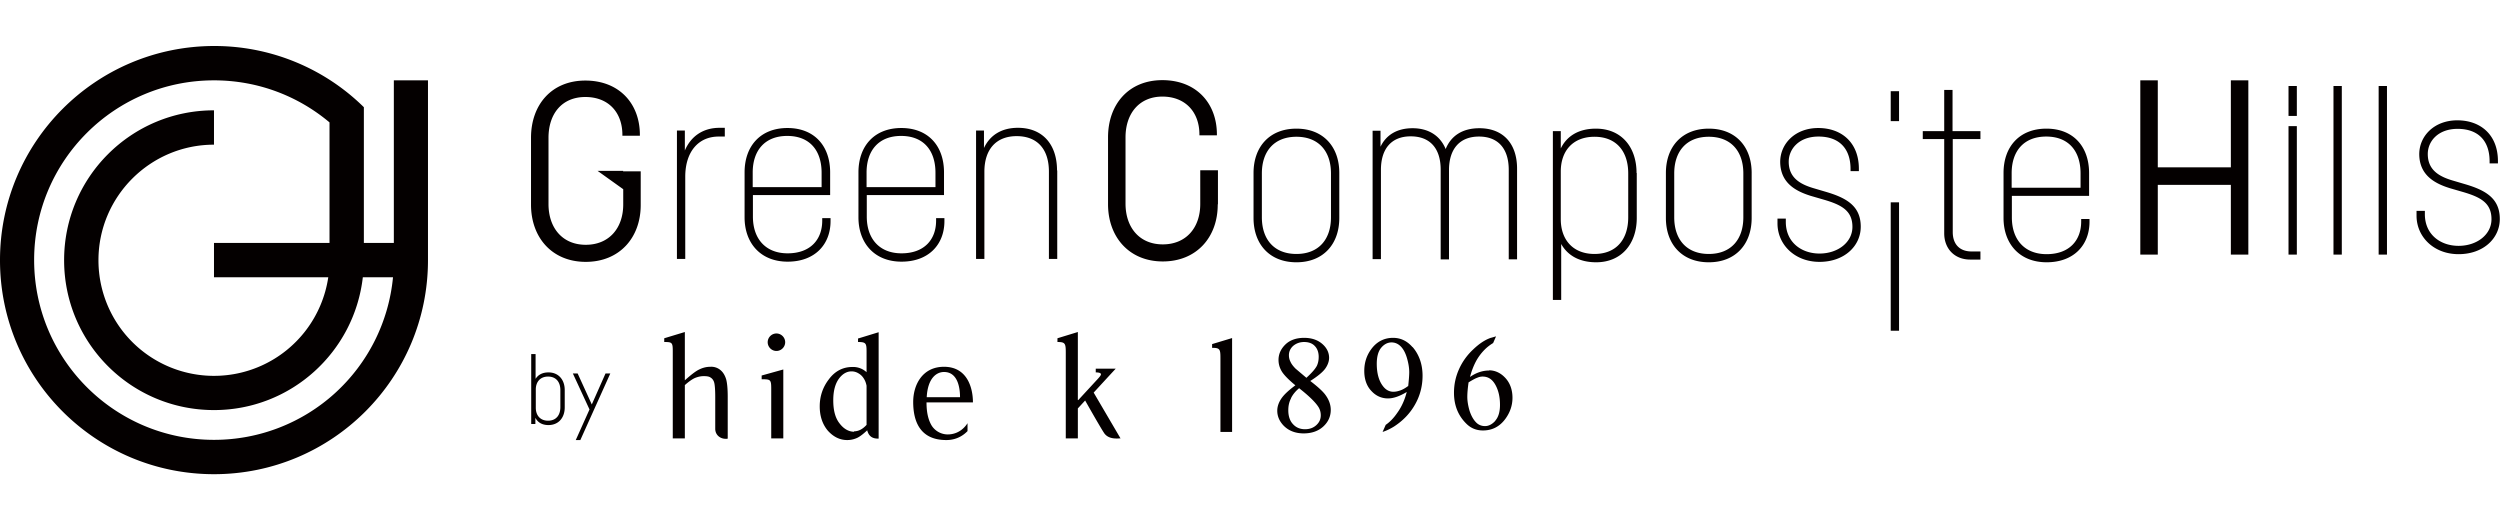 <svg data-name="Layer 2" xmlns="http://www.w3.org/2000/svg" viewBox="0 0 120.1 25"><g fill="#040000" data-name="レイヤー 1"><path d="M62.95 18.3c.36-.23.6-.43.72-.6.12-.17.18-.35.18-.51 0-.25-.11-.48-.33-.67-.22-.19-.51-.29-.87-.29s-.67.1-.89.31c-.22.21-.34.46-.34.75 0 .19.05.37.15.54.1.17.32.4.66.68-.31.23-.54.44-.67.63s-.2.39-.2.59c0 .25.09.48.28.69.24.26.57.4.99.4.38 0 .7-.11.94-.33.24-.22.36-.49.36-.8 0-.25-.09-.49-.25-.71-.12-.17-.37-.4-.75-.69m.31-.68c-.07.13-.23.31-.48.54l-.52-.44c-.1-.1-.19-.21-.24-.32a.67.67 0 01-.08-.33c0-.17.07-.32.2-.44.14-.12.32-.19.53-.19s.39.06.51.19c.12.12.19.3.19.52 0 .17-.03.32-.1.46m-1.23 1.53c.08-.17.22-.34.39-.48.46.36.77.66.92.89.08.12.12.26.12.41 0 .19-.07.34-.21.47-.14.13-.32.2-.55.2s-.43-.08-.58-.25c-.15-.16-.22-.39-.22-.66 0-.21.04-.4.13-.57m-24.3-2.7c0 .23-.19.42-.42.42s-.42-.19-.42-.42.19-.42.42-.42.42.19.42.42m3.5-.19v.18c.38 0 .41.06.41.46v.99a.953.953 0 00-.68-.25c-.46 0-.84.2-1.13.59-.3.39-.44.83-.44 1.3s.13.86.39 1.17c.27.3.58.45.93.45.18 0 .34-.04.49-.11.14-.07.29-.19.45-.34l.02-.02c.07.27.23.4.51.4h.04v-5.11l-.98.3zm-.19 4.49c-.25 0-.49-.13-.69-.39-.21-.26-.31-.63-.31-1.12s.11-.85.32-1.1c.16-.19.35-.29.56-.29.11 0 .23.03.34.1.12.07.21.17.28.3.05.09.08.19.1.29v1.88c-.19.21-.39.31-.6.31m5.45-.39c-.15.24-.46.54-.96.54a.92.92 0 01-.76-.42c-.18-.3-.25-.67-.25-1.12h2.23c0-.71-.28-1.71-1.39-1.71-1.04 0-1.48.87-1.48 1.69 0 .96.35 1.83 1.59 1.83.31 0 .69-.09 1.02-.43v-.38zm-1.13-2.46c.68 0 .77.8.77 1.21h-1.6c.05-.93.48-1.21.83-1.21m-10.39 3.19v-2c0-.4-.03-.66-.07-.82-.06-.21-.16-.37-.29-.47a.68.68 0 00-.47-.15c-.18 0-.36.04-.54.13-.17.08-.4.26-.69.52v-2.32l-.99.3v.18c.37 0 .41.02.41.43v4.2h.58V18.5c.19-.17.35-.28.48-.34.15-.06.28-.09.42-.09s.26.01.34.07c.08.05.14.13.17.24.03.11.05.34.05.69v1.53c0 .29.23.48.5.48h.08m1.65-3.04v.18c.43 0 .46.01.46.47v2.37h.58v-3.31l-1.04.29zm16.45 2.76c-.2-.3-.91-1.56-.91-1.56l-.35.38v1.44h-.58v-4.14c0-.43-.04-.49-.4-.49v-.18l.98-.3v3.27h.02l.95-1.03c.08-.09.14-.16.14-.21s-.07-.09-.25-.09v-.18h.96l-.37.4-.69.75 1.29 2.2c-.13 0-.57.07-.79-.26m5.19-4.27v.18c.37 0 .4.06.4.49v3.55h.56v-4.51l-.96.29zm9.63.15c-.26-.3-.57-.45-.94-.45-.43 0-.79.19-1.05.55-.22.3-.33.65-.33 1.04s.11.72.34.96c.22.24.49.36.8.36.27 0 .57-.11.9-.31-.09.36-.24.71-.46 1.01-.17.25-.36.44-.55.57l-.15.34c.19-.06.37-.15.55-.26.43-.28.77-.63 1.01-1.06.24-.42.36-.89.36-1.38 0-.54-.16-1.01-.48-1.38m-.22 1.88c-.11.08-.22.15-.35.2-.14.05-.25.07-.35.07-.2 0-.37-.09-.51-.28-.19-.25-.29-.61-.29-1.06 0-.34.07-.6.21-.77.14-.17.31-.26.5-.26.16 0 .31.06.44.19s.23.32.3.56c.07.24.11.47.11.68 0 .16-.02.39-.05.67m3.89-.75c-.31 0-.62.1-.92.31.07-.28.17-.53.28-.74.11-.21.26-.41.43-.58.13-.13.27-.23.4-.31l.14-.32c-.08.02-.16.05-.25.07-.27.09-.56.28-.85.56-.29.27-.52.59-.68.95-.16.36-.24.73-.24 1.13 0 .62.21 1.12.62 1.51.21.2.47.3.77.3.45 0 .81-.19 1.08-.56.22-.3.34-.64.34-1.01s-.11-.7-.34-.95c-.22-.24-.49-.37-.79-.37m.31 2.42c-.15.17-.32.26-.5.26-.15 0-.29-.05-.4-.15-.15-.14-.26-.34-.34-.58-.07-.24-.11-.47-.11-.67 0-.18.02-.41.06-.7.18-.11.32-.19.41-.22.09-.04.18-.06.26-.06.27 0 .47.13.62.4.15.27.22.59.22.96 0 .32-.07.58-.22.75m-44.71-1.47v.84c0 .5-.3.85-.78.85-.31 0-.52-.13-.63-.35v.3h-.2v-3.36h.21v1.19c.12-.19.32-.31.62-.31.48 0 .78.35.78.85m-.21 0c0-.39-.21-.65-.59-.65s-.59.26-.59.62v.88c0 .36.21.62.59.62s.59-.26.59-.65v-.83zm2.4-.8l-1.44 3.2h-.22l.66-1.47-.8-1.73h.23l.68 1.49.66-1.49h.23zm5.5-11.8v.42h-.3c-.95 0-1.6.71-1.6 1.93v3.95h-.4V6.27h.38v.96c.29-.68.87-1.09 1.67-1.09h.25zm5.08 4.35v.13c0 1.13-.76 1.95-2.06 1.95s-2.07-.89-2.07-2.13V8.28c0-1.27.77-2.13 2.06-2.13s2.05.86 2.05 2.13v1.09h-3.71v1.04c0 1.04.59 1.76 1.67 1.76s1.66-.65 1.66-1.57v-.12h.4zM36.16 8.3v.69h3.31V8.3c0-1.08-.58-1.77-1.65-1.77s-1.66.69-1.66 1.76m9.21 2.2v.13c0 1.13-.76 1.95-2.06 1.95s-2.07-.89-2.07-2.13V8.28c0-1.27.77-2.13 2.06-2.13s2.05.86 2.05 2.13v1.09h-3.71v1.04c0 1.04.59 1.76 1.67 1.76s1.66-.65 1.66-1.57v-.12h.4zM41.63 8.3v.69h3.31V8.3c0-1.08-.58-1.77-1.65-1.77s-1.66.69-1.66 1.76m9.16-.1v4.25h-.4V8.25c0-1.09-.56-1.71-1.55-1.71s-1.55.64-1.55 1.71v4.19h-.4V6.27h.38v.84c.29-.62.85-.97 1.63-.97 1.18 0 1.88.79 1.88 2.05m-20.84.02h-1.23l1.23.88v.73c0 1.14-.68 1.94-1.8 1.94s-1.79-.81-1.79-1.96V6.62c0-1.16.65-1.96 1.77-1.96s1.78.75 1.78 1.82v.04h.84v-.04c0-1.51-1-2.61-2.62-2.61s-2.61 1.16-2.61 2.75v3.21c0 1.58 1.01 2.75 2.63 2.75s2.64-1.16 2.64-2.73V8.23h-.85zM58.5 9.83c0 1.57-1.02 2.73-2.64 2.73s-2.63-1.18-2.63-2.75V6.6c0-1.59.99-2.75 2.61-2.75s2.62 1.1 2.62 2.61v.04h-.84v-.04c0-1.08-.68-1.82-1.78-1.82s-1.77.8-1.77 1.96v3.18c0 1.15.67 1.96 1.79 1.96s1.8-.8 1.8-1.94V8.18h.85V9.8zm41.88.69v.13c0 1.13-.76 1.95-2.06 1.95s-2.07-.89-2.07-2.13V8.31c0-1.27.77-2.13 2.06-2.13s2.05.86 2.05 2.14v1.09h-3.71v1.04c0 1.04.59 1.76 1.67 1.76s1.66-.65 1.66-1.57v-.12h.4zm-3.74-2.19v.69h3.31v-.69c0-1.08-.58-1.77-1.65-1.77s-1.66.69-1.66 1.76m-32.3-.01v2.16c0 1.26-.77 2.13-2.06 2.13s-2.06-.87-2.06-2.13V8.31c0-1.26.77-2.13 2.06-2.13s2.06.87 2.06 2.13m-2.06-1.74c-1.07 0-1.66.7-1.66 1.76v2.11c0 1.06.59 1.76 1.66 1.76s1.66-.7 1.66-1.76V8.33c0-1.06-.59-1.76-1.66-1.76m10.2 5.9V8.16c0-1.02-.51-1.6-1.43-1.6s-1.44.59-1.44 1.61v4.29h-.4V8.15c0-1.02-.51-1.6-1.44-1.6s-1.43.6-1.43 1.61v4.29h-.4V6.28h.38v.77c.27-.57.8-.89 1.54-.89.78 0 1.33.37 1.59 1 .26-.64.81-1 1.62-1 1.14 0 1.81.74 1.81 1.94v4.36h-.4zm6.15-4.16v2.16c0 1.26-.75 2.13-1.95 2.13-.82 0-1.38-.34-1.68-.88v2.69h-.4V6.3h.38v.83c.29-.59.85-.95 1.69-.95 1.21 0 1.95.87 1.95 2.13m-.4.02c0-1.07-.58-1.76-1.62-1.76s-1.62.68-1.62 1.67v2.29c0 .98.58 1.67 1.62 1.67s1.62-.69 1.62-1.76V8.33zm5.93-.02v2.16c0 1.26-.77 2.13-2.06 2.13s-2.06-.87-2.06-2.13V8.31c0-1.26.77-2.13 2.06-2.13s2.06.87 2.06 2.13m-2.06-1.74c-1.07 0-1.66.7-1.66 1.76v2.11c0 1.06.59 1.76 1.66 1.76s1.66-.7 1.66-1.76V8.33c0-1.06-.59-1.76-1.66-1.76m6.81 1.55c0-.99-.55-1.56-1.54-1.56-.93 0-1.43.59-1.43 1.21 0 .77.55 1.08 1.19 1.27l.61.18c.98.29 1.66.68 1.66 1.67 0 .93-.79 1.69-1.98 1.69s-2.02-.83-2.02-1.85v-.23h.4v.16c0 .97.74 1.52 1.62 1.52s1.58-.54 1.58-1.28c0-.78-.52-1.06-1.38-1.31l-.62-.18c-.74-.23-1.46-.63-1.47-1.63 0-.87.71-1.63 1.83-1.63s1.95.7 1.95 1.96v.11h-.4V8.1zm4.91-1.44v4.47c0 .59.34.93.9.93h.43v.39h-.49c-.76 0-1.25-.53-1.25-1.26V6.68h-1.03V6.3h1.03V4.32h.4V6.3h1.34v.38H93.8zm-2.98 3.04h.4v6.17h-.4zm0-5.34h.4v1.44h-.4zm21.27-.25h.4v8.1h-.4zm2.17 0h.4v8.1h-.4zm5.33 3.62c0-.99-.55-1.56-1.54-1.56-.93 0-1.43.59-1.43 1.21 0 .77.55 1.08 1.19 1.27l.61.18c.98.29 1.66.68 1.66 1.67 0 .93-.79 1.69-1.98 1.69s-2.02-.83-2.02-1.85v-.23h.4v.16c0 .97.74 1.52 1.62 1.52s1.58-.54 1.58-1.28c0-.78-.52-1.06-1.38-1.31l-.62-.18c-.74-.23-1.46-.63-1.47-1.63 0-.87.71-1.63 1.83-1.63s1.95.7 1.95 1.96v.11h-.4v-.12zm-9.66-1.69h.4v6.17h-.4zm0-1.93h.4v1.44h-.4zm-7.12-.27h.84v8.37h-.84zm4.35 0h.84v8.37h-.84z"/><path d="M103.09 8.04h4.78v.84h-4.78zM18.92 3.86v7.81h-1.44V5.15a10.226 10.226 0 00-7.2-2.94C4.6 2.22 0 6.82 0 12.5s4.6 10.28 10.28 10.28 10.28-4.6 10.28-10.28V3.86h-1.65zm-8.64 17.27c-4.77 0-8.64-3.87-8.64-8.64s3.87-8.63 8.64-8.63c2.12 0 4.05.76 5.55 2.02v5.79h-5.55v1.65h5.49a5.55 5.55 0 01-11.04-.82c0-3.06 2.49-5.55 5.55-5.55V5.3c-3.98 0-7.2 3.22-7.2 7.2s3.22 7.2 7.2 7.2c3.7 0 6.74-2.79 7.15-6.38h1.45a8.63 8.63 0 01-8.6 7.81"/></g></svg>
